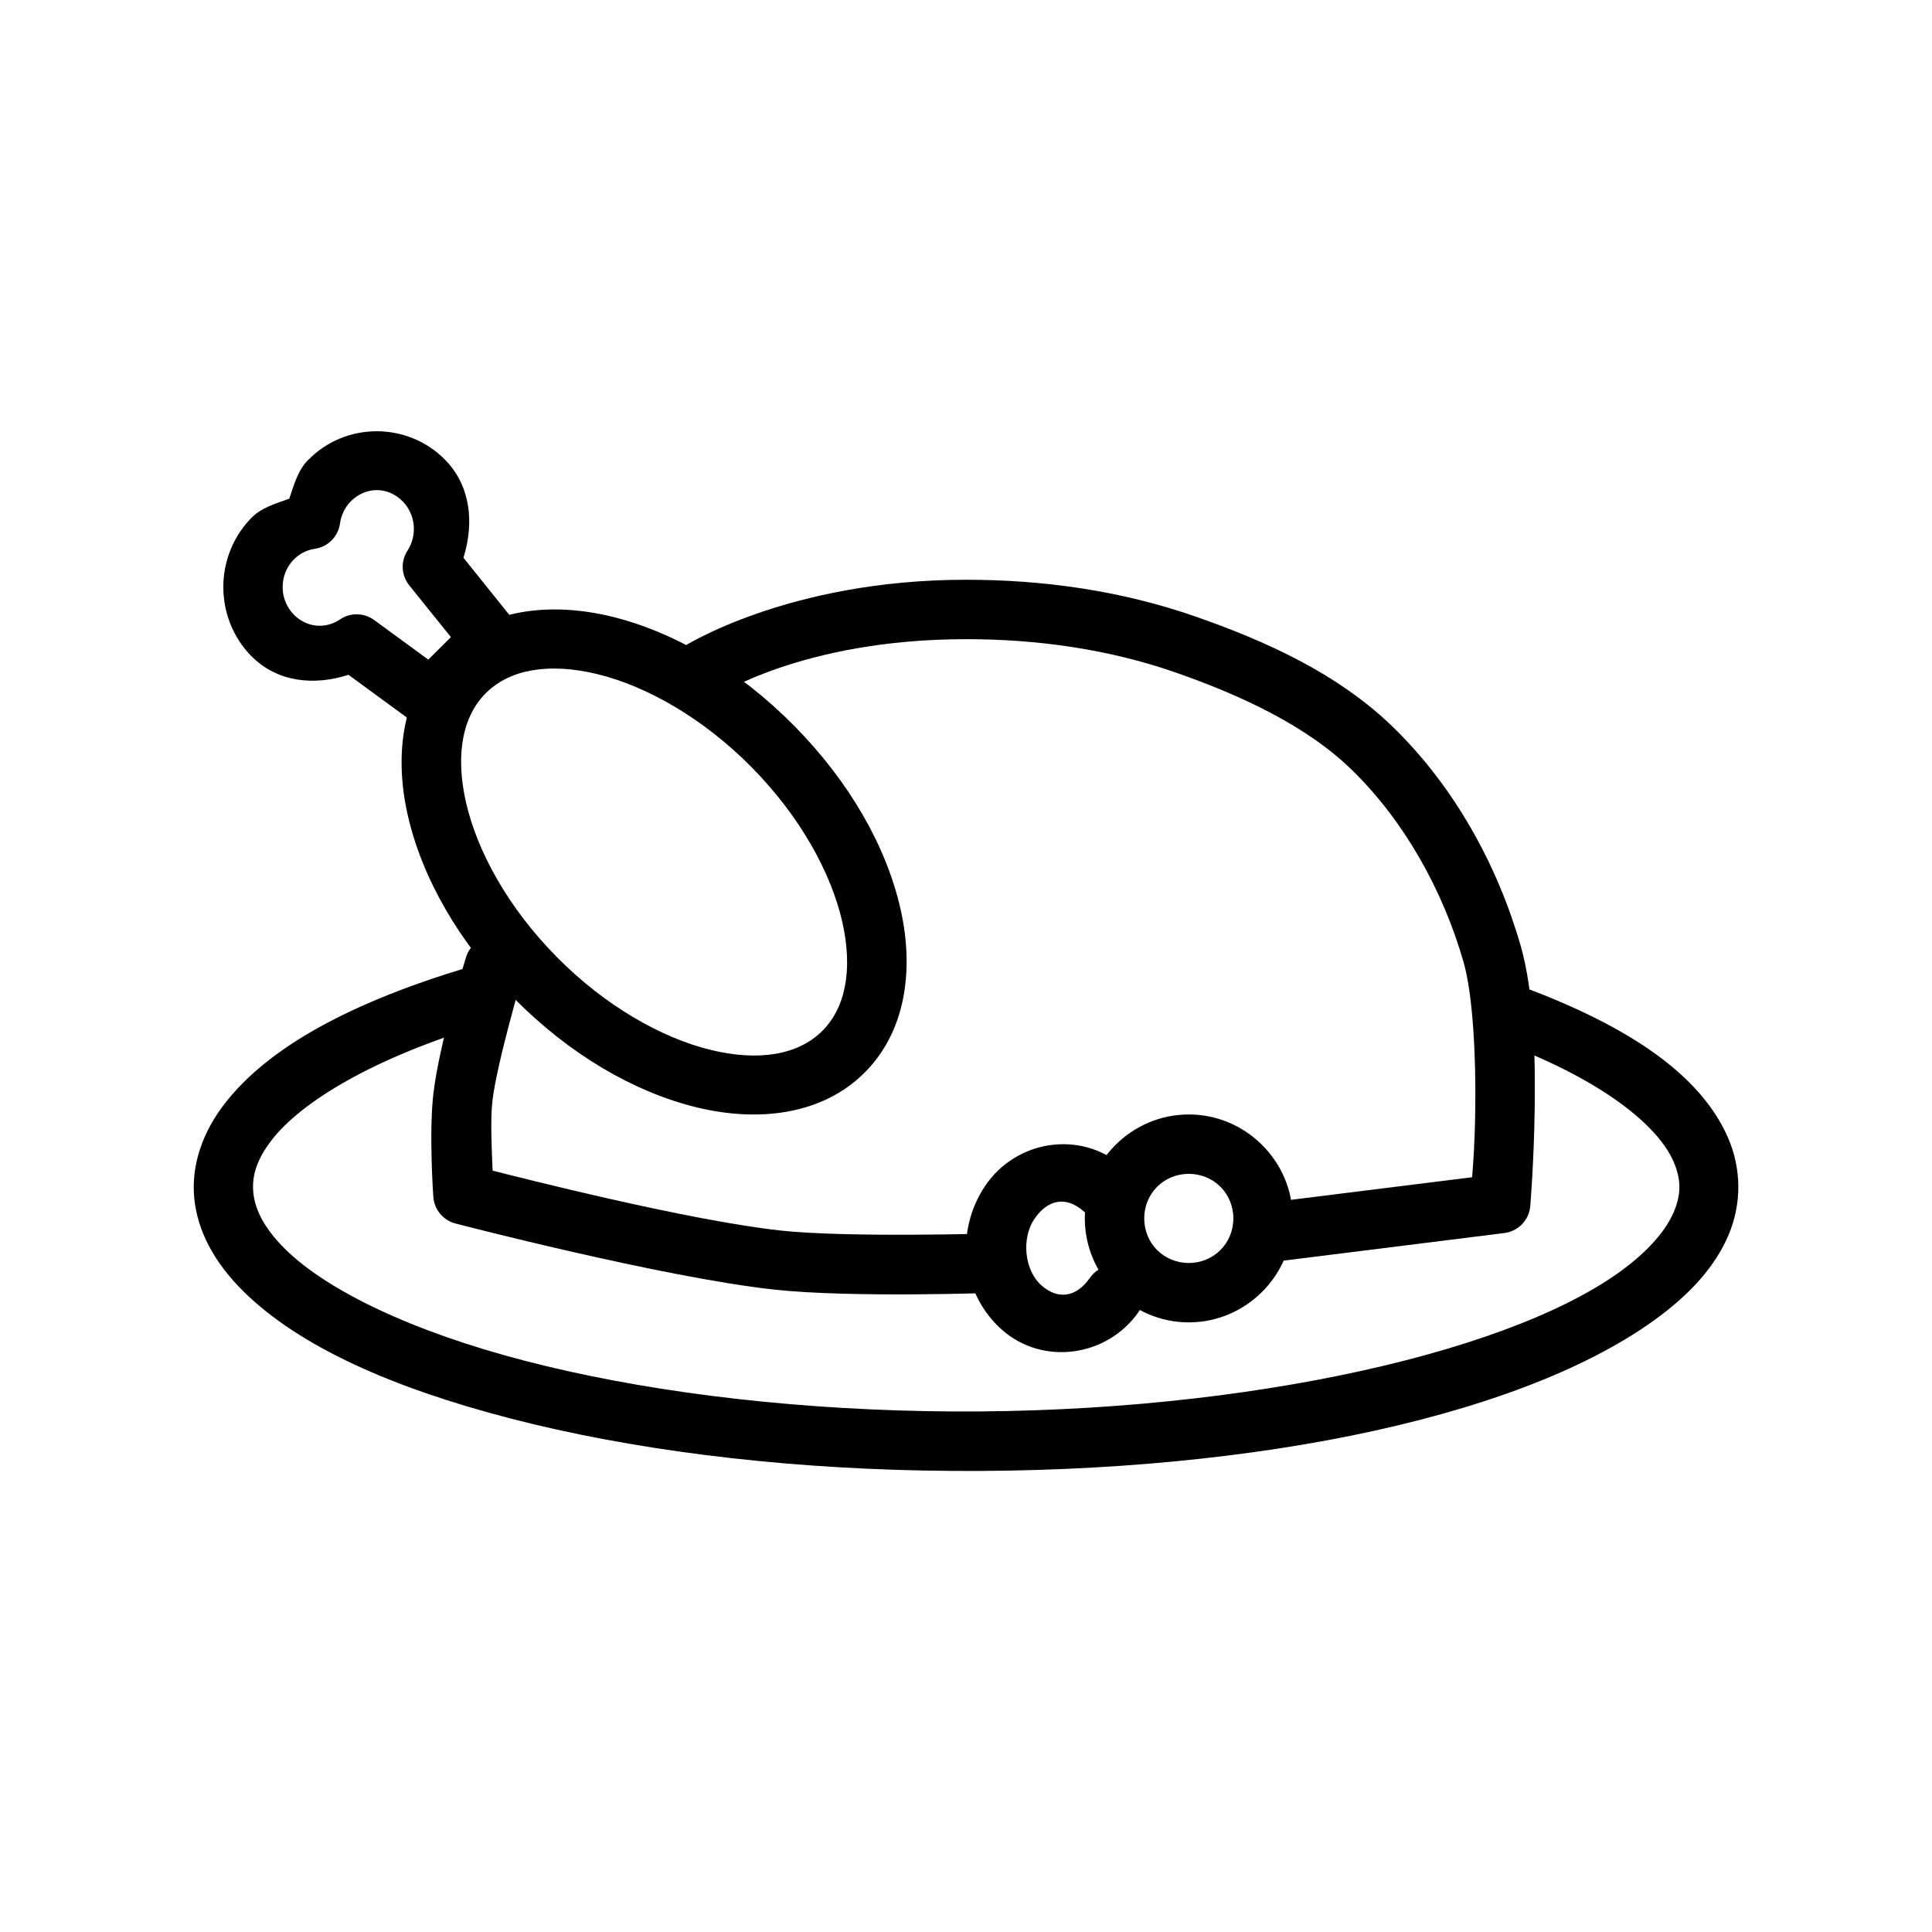 <?xml version="1.0" encoding="UTF-8"?>
<!-- The Best Svg Icon site in the world: iconSvg.co, Visit us! https://iconsvg.co -->
<svg fill="#000000" width="800px" height="800px" version="1.1" viewBox="144 144 512 512" xmlns="http://www.w3.org/2000/svg">
 <g>
  <path d="m261.88 316.29c11.164-10.852 27.844-12.895 44.32-8.859 16.477 4.035 33.57 14.035 48.281 28.93 14.711 14.891 24.418 32.027 28.148 48.453 3.731 16.426 1.328 32.926-9.836 43.777-11.164 10.852-27.82 12.875-44.301 8.84-16.477-4.035-33.57-13.992-48.281-28.887-14.711-14.891-24.418-32.07-28.148-48.496s-1.352-32.906 9.812-43.754zm11.062 11.203c-6.227 6.051-8.391 16.191-5.449 29.137 2.941 12.945 11.152 27.918 24.012 40.938 12.859 13.023 27.785 21.469 40.77 24.652 12.988 3.18 23.23 1.227 29.457-4.832 6.227-6.055 8.41-16.172 5.473-29.117-2.941-12.945-11.152-27.918-24.012-40.938s-27.785-21.469-40.77-24.652c-12.988-3.18-23.25-1.242-29.477 4.812z"/>
  <path d="m243.82 258.29c-6.606 0-13.195 2.539-18.141 7.598h-0.004-0.031c-2.727 2.793-3.742 6.617-4.981 10.27-3.582 1.289-7.352 2.34-10.055 5.106-9.898 10.113-9.898 26.512 0 36.625v-0.004h0.031c6.859 6.981 16.738 7.859 25.707 4.949l17.312 12.668v0.004c3.133 2.285 7.469 1.945 10.207-0.805l15.742-15.711h0.004c2.856-2.84 3.106-7.379 0.582-10.516l-13.375-16.668c2.828-9.035 2.027-18.918-4.828-25.922-4.949-5.059-11.566-7.598-18.172-7.598zm-6.887 18.605c3.949-4.008 9.867-4.023 13.809 0 3.371 3.445 3.914 8.898 1.262 13.008h-0.004c-1.859 2.852-1.672 6.57 0.461 9.227l11.039 13.715-5.996 5.965-14.328-10.484-0.004-0.004c-2.672-1.957-6.285-2.035-9.039-0.188-3.934 2.66-8.895 2.176-12.27-1.258-3.945-4.035-3.945-10.574 0-14.605 1.516-1.543 3.469-2.527 5.566-2.828v-0.004c3.469-0.5 6.188-3.234 6.672-6.703 0.309-2.242 1.316-4.289 2.828-5.844z"/>
  <path d="m459.04 439.34c15.125 0 27.555 12.43 27.551 27.551 0 15.125-12.43 27.551-27.551 27.551-15.125 0-27.551-12.43-27.551-27.551 0-15.125 12.43-27.551 27.551-27.551zm0 15.742c-6.613 0-11.809 5.191-11.809 11.809 0 6.617 5.195 11.809 11.809 11.809 6.613 0 11.809-5.191 11.809-11.809 0-6.617-5.191-11.809-11.809-11.809z"/>
  <path d="m270.36 399.98c3.969-0.059 7.359 2.84 7.914 6.769 0.551 3.93-1.902 7.656-5.731 8.695-29.219 8.77-48.523 20.348-56.52 30.656-3.996 5.156-5.312 9.551-4.891 13.93s2.762 9.352 8.363 14.914c11.203 11.125 34.012 22.027 63.805 29.734 29.793 7.711 66.527 12.531 105.9 13.285 78.75 1.512 152.84-14.418 184.01-36.871 7.789-5.613 12.34-11.152 14.359-15.898 2.019-4.746 1.965-8.715-0.094-13.438-4.113-9.445-18.84-21.5-44.805-31.242l0.012 0.004c-2.031-0.676-3.699-2.148-4.621-4.082-0.922-1.93-1.016-4.152-0.262-6.156s2.289-3.613 4.254-4.461c1.965-0.848 4.191-0.855 6.164-0.027 27.926 10.48 46.543 23.219 53.719 39.699 3.59 8.238 3.672 17.516 0.121 25.859-3.551 8.348-10.281 15.762-19.648 22.508-37.469 26.996-112.58 41.398-193.51 39.852-40.465-0.77-78.246-5.68-109.53-13.777-31.285-8.094-56.113-19.07-70.973-33.824-7.43-7.375-12.062-15.723-12.914-24.57-0.855-8.848 2.262-17.578 8.086-25.094 11.652-15.023 33.543-26.824 64.453-36.098h0.004c0.754-0.242 1.543-0.371 2.336-0.375z"/>
  <path d="m400.06 297.64c-47.5 0-75.152 17.867-75.152 17.867-1.746 1.152-2.961 2.945-3.383 4.992-0.422 2.051-0.012 4.18 1.137 5.926 1.152 1.746 2.949 2.961 4.996 3.383s4.176 0.012 5.922-1.141c0 0 22.797-15.281 66.48-15.281 18.875 0 37.789 2.66 55.473 8.824 17.242 6.012 34.762 14.094 46.895 25.984 13.824 13.551 23.961 31.789 29.398 50.645 2.531 8.777 3.324 25.223 3.137 38.836-0.141 10.113-0.555 14.504-0.832 18.297l-56.395 7.039v0.004c-2.09 0.242-3.992 1.309-5.293 2.961-1.297 1.656-1.879 3.758-1.617 5.844 0.262 2.086 1.348 3.981 3.016 5.262 1.668 1.281 3.781 1.84 5.863 1.555l62.977-7.871c3.68-0.465 6.539-3.438 6.856-7.133 0 0 0.973-11.52 1.168-25.738s-0.156-30.922-3.75-43.387c-6.125-21.246-17.43-41.789-33.52-57.566-14.91-14.613-34.523-23.242-52.707-29.582-19.648-6.848-40.32-9.719-60.672-9.719z" fill-rule="evenodd"/>
  <path d="m274.88 392.11c-3.449 0.07-6.453 2.375-7.41 5.691 0 0-6.992 22.309-8.609 35.945-1.234 10.422-0.031 27.336-0.031 27.336 0.199 3.418 2.59 6.316 5.906 7.168 0 0 54.68 14.242 84.348 17.496 20.691 2.269 59.07 0.836 59.07 0.836v-0.004c2.16 0.043 4.246-0.805 5.762-2.348s2.332-3.637 2.258-5.801c-0.078-2.16-1.039-4.195-2.66-5.625-1.621-1.43-3.762-2.133-5.914-1.938 0 0-39.09 1.18-56.797-0.77-24.766-2.719-69.266-14.102-76.262-15.867-0.199-5.25-0.637-13.496-0.031-18.602 1.18-9.957 8.027-33.242 8.027-33.242v-0.004c0.777-2.422 0.336-5.066-1.184-7.106-1.52-2.039-3.93-3.215-6.473-3.164z" fill-rule="evenodd"/>
  <path d="m422.17 447.49c6.656-0.977 13.676 0.723 19.156 5.473h0.004c3.285 2.856 3.637 7.832 0.781 11.117-2.852 3.285-7.828 3.637-11.113 0.785-4.387-3.797-9.246-3.164-12.855 2.152-3.606 5.316-2.547 13.723 1.812 17.59 4.363 3.871 9.234 3.285 12.883-1.969h0.004c2.488-3.566 7.394-4.441 10.961-1.953 3.566 2.488 4.441 7.394 1.953 10.961-8.312 11.961-25.402 14.363-36.254 4.734-10.852-9.625-12.543-26.137-4.367-38.191 4.09-6.027 10.379-9.715 17.035-10.703z"/>
 </g>
</svg>